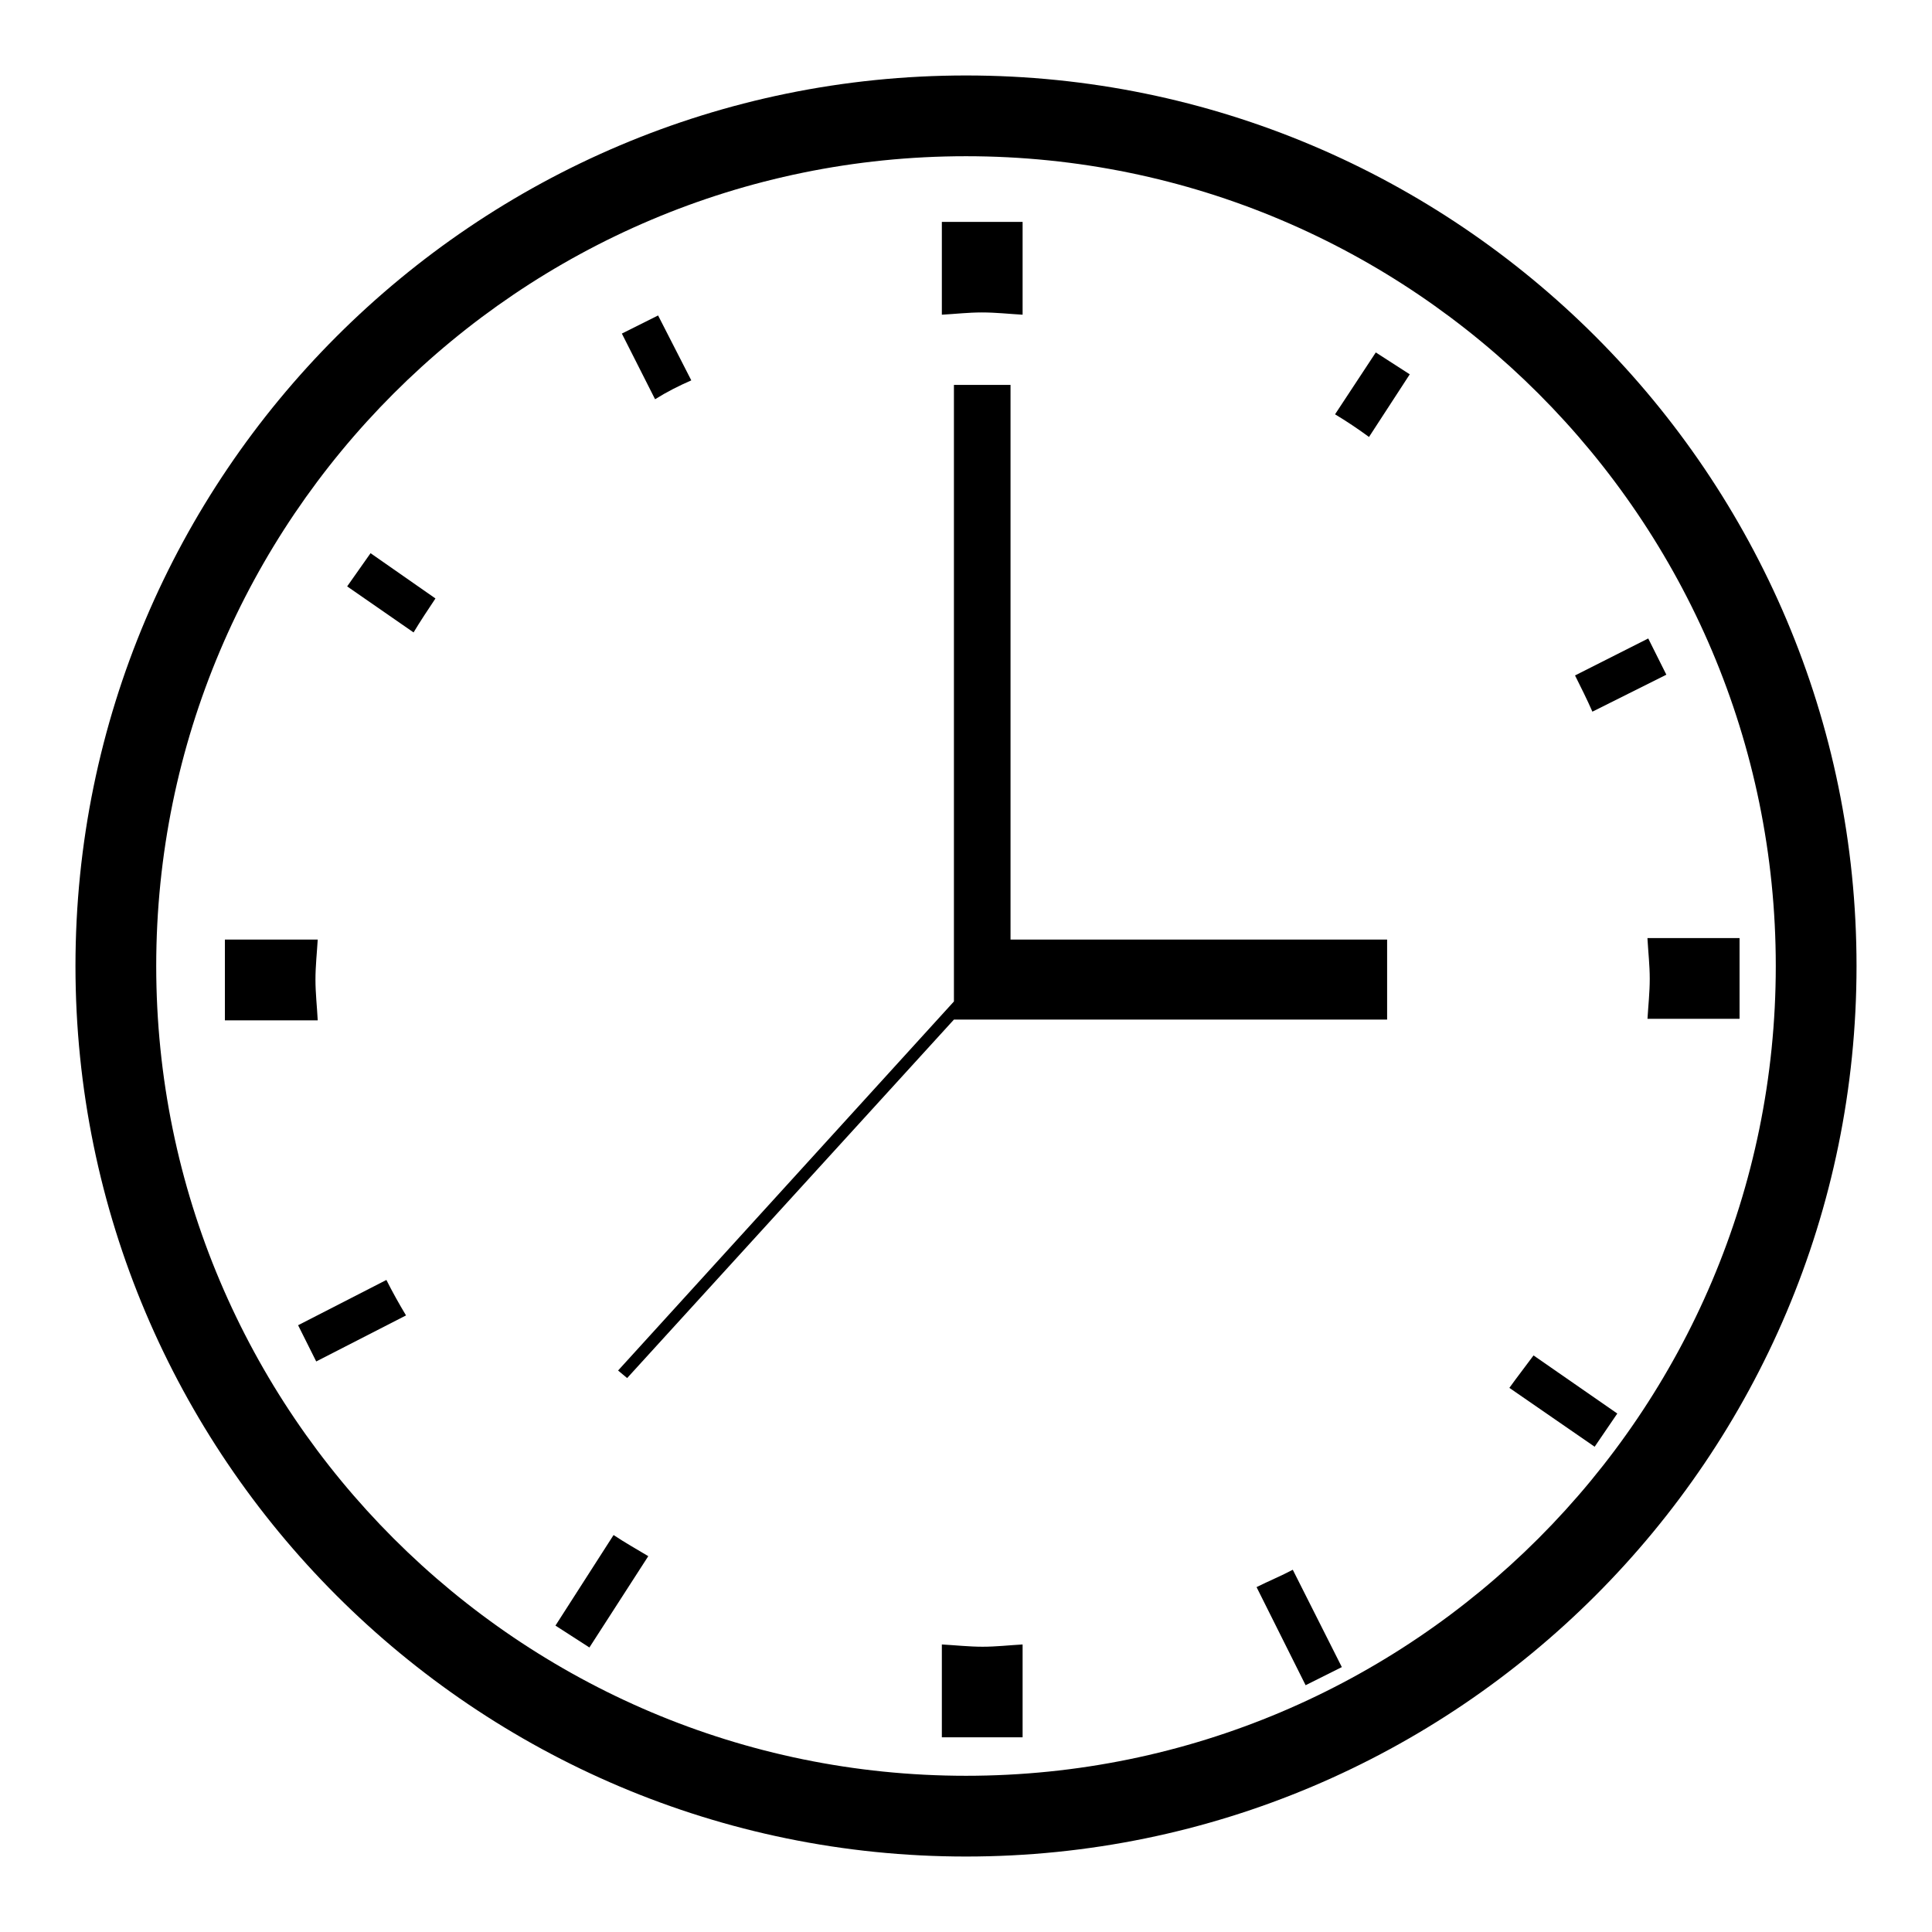 <?xml version="1.0" encoding="utf-8"?>
<!-- Svg Vector Icons : http://www.onlinewebfonts.com/icon -->
<!DOCTYPE svg PUBLIC "-//W3C//DTD SVG 1.1//EN" "http://www.w3.org/Graphics/SVG/1.1/DTD/svg11.dtd">
<svg version="1.1" xmlns="http://www.w3.org/2000/svg" xmlns:xlink="http://www.w3.org/1999/xlink" x="0px" y="0px" viewBox="0 0 256 256" enable-background="new 0 0 256 256" xml:space="preserve">
<g><g><g><g><path fill="#000000" d="M128,10C62.9,10,10,62.9,10,128c0,65.1,52.9,118,118,118c65.1,0,118-52.9,118-118C246,62.9,193.1,10,128,10z M128,235.3c-59.2,0-107.3-48.1-107.3-107.3C20.7,68.8,68.8,20.7,128,20.7c59.2,0,107.3,48.1,107.3,107.3C235.3,187.2,187.2,235.3,128,235.3z"/><path fill="#000000" d="M91.6,50.4l-4.4-8.6l-4.8,2.4l4.4,8.7C88.4,51.9,90,51.1,91.6,50.4z"/><path fill="#000000" d="M41.8,129.8c0-1.8,0.2-3.6,0.3-5.3H29.8v10.7h12.3C42,133.3,41.8,131.6,41.8,129.8z"/><path fill="#000000" d="M135.5,41.7V29.4h-10.7v12.3c1.8-0.1,3.5-0.3,5.3-0.3C132,41.4,133.7,41.6,135.5,41.7z"/><path fill="#000000" d="M220.8,89.4l-2.4-4.8l-9.7,4.9c0.8,1.6,1.6,3.2,2.3,4.8L220.8,89.4z"/><path fill="#000000" d="M176.9,54.9c1.5,0.9,3,1.9,4.5,3l5.4-8.3l-4.5-2.9L176.9,54.9z"/><path fill="#000000" d="M46,77.7l8.8,6.1c0.9-1.5,1.9-3,2.9-4.5l-8.6-6L46,77.7z"/><path fill="#000000" d="M166.5,210.3l6.5,13l4.8-2.4l-6.5-12.9C169.8,208.8,168.1,209.5,166.5,210.3z"/><path fill="#000000" d="M200,183.9l11.3,7.8l3-4.4l-11.1-7.7C202.1,181.1,201,182.5,200,183.9z"/><path fill="#000000" d="M218.3,124.4c0.1,1.8,0.3,3.5,0.3,5.3c0,1.8-0.2,3.6-0.3,5.3h12.2v-10.7H218.3z"/><path fill="#000000" d="M124.8,217.9v12.3h10.7v-12.3c-1.8,0.1-3.5,0.3-5.3,0.3C128.4,218.2,126.6,218,124.8,217.9z"/><path fill="#000000" d="M73.6,215.4l4.5,2.9l7.8-12.1c-1.5-0.9-3.1-1.8-4.6-2.8L73.6,215.4z"/><path fill="#000000" d="M39.5,175.6l2.4,4.8l11.9-6.1c-0.9-1.5-1.8-3.1-2.6-4.7L39.5,175.6z"/><path fill="#000000" d="M133.9 51L126.4 51 126.4 124.5 126.4 128 126.4 132.7 81.9 181.6 83.1 182.6 126.4 135.1 183.8 135.1 183.8 124.5 133.9 124.5 z"/></g></g><g></g><g></g><g></g><g></g><g></g><g></g><g></g><g></g><g></g><g></g><g></g><g></g><g></g><g></g><g></g></g></g>
</svg>